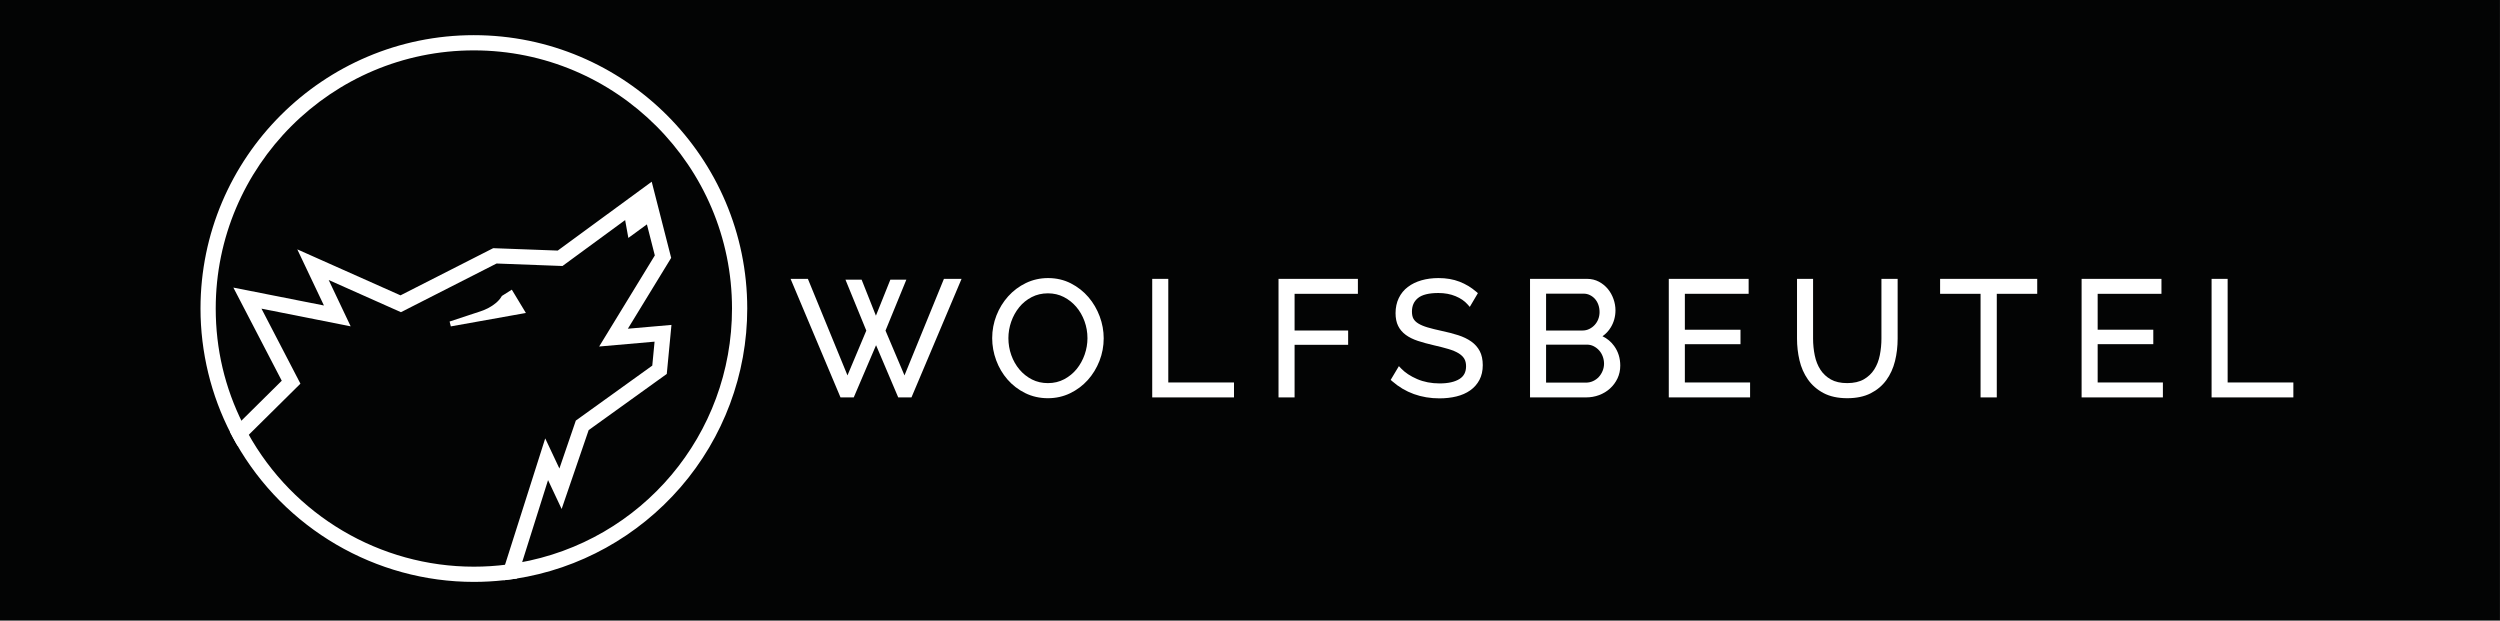 <?xml version="1.0" encoding="UTF-8" standalone="no"?><!DOCTYPE svg PUBLIC "-//W3C//DTD SVG 1.1//EN" "http://www.w3.org/Graphics/SVG/1.1/DTD/svg11.dtd"><svg width="100%" height="100%" viewBox="0 0 1988 494" version="1.1" xmlns="http://www.w3.org/2000/svg" xmlns:xlink="http://www.w3.org/1999/xlink" xml:space="preserve" xmlns:serif="http://www.serif.com/" style="fill-rule:evenodd;clip-rule:evenodd;stroke-linejoin:round;stroke-miterlimit:2;"><rect x="0" y="0" width="1988" height="494" fill="#808080" stroke="none"/><rect id="ArtBoard1" x="0" y="0" width="1987.94" height="493.169" style="fill:none;"/><clipPath id="_clip1"><rect x="0" y="0" width="1987.94" height="493.169"/></clipPath><g clip-path="url(#_clip1)"><g><rect x="-4.003" y="-9.271" width="2000.08" height="517.578" style="fill:#030404;fill-rule:nonzero;"/><g><path d="M719.243,298.521l-15.091,-35.62l16.578,-40.51l-12.724,0l-11.478,28.64l-11.365,-28.64l-12.856,0l16.58,40.51l-14.976,35.61l-31.482,-76.76l-13.762,0l39.698,94.27l10.531,0l17.744,-41.52l17.626,41.52l10.532,0l39.831,-94.27l-14.022,0l-31.364,76.77Z" style="fill:#fff;fill-rule:nonzero;"/><path d="M864.756,268.891c0,4.41 -0.754,8.81 -2.239,13.07c-1.486,4.25 -3.62,8.11 -6.342,11.48c-2.699,3.33 -6.041,6.07 -9.935,8.13c-3.839,2.04 -8.186,3.08 -12.921,3.08c-4.661,0 -8.932,-0.98 -12.695,-2.9c-3.812,-1.95 -7.154,-4.6 -9.933,-7.9c-2.798,-3.32 -4.987,-7.17 -6.508,-11.46c-1.527,-4.29 -2.301,-8.84 -2.301,-13.5c0,-4.42 0.754,-8.82 2.24,-13.08c1.484,-4.25 3.618,-8.11 6.341,-11.47c2.693,-3.33 6.031,-6.05 9.922,-8.07c3.845,-2 8.197,-3.02 12.934,-3.02c4.573,0 8.802,0.98 12.567,2.9c3.813,1.95 7.158,4.59 9.941,7.84c2.797,3.28 5.008,7.12 6.571,11.41c1.565,4.29 2.358,8.83 2.358,13.49Zm0.788,-32.58c-3.84,-4.5 -8.536,-8.19 -13.959,-10.97c-5.474,-2.8 -11.577,-4.22 -18.138,-4.22c-6.292,0 -12.232,1.33 -17.653,3.95c-5.379,2.6 -10.121,6.15 -14.093,10.57c-3.958,4.4 -7.1,9.52 -9.338,15.22c-2.243,5.72 -3.381,11.79 -3.381,18.03c0,5.97 1.069,11.89 3.176,17.6c2.11,5.71 5.142,10.86 9.013,15.3c3.886,4.46 8.607,8.09 14.033,10.78c5.464,2.71 11.559,4.09 18.115,4.09c6.294,0 12.234,-1.33 17.652,-3.95c5.378,-2.6 10.098,-6.14 14.03,-10.51c3.917,-4.36 7.037,-9.46 9.274,-15.17c2.243,-5.71 3.381,-11.77 3.381,-18.02c0,-5.89 -1.069,-11.75 -3.177,-17.41c-2.108,-5.67 -5.113,-10.81 -8.935,-15.29Z" style="fill:#fff;fill-rule:nonzero;"/><path d="M929.019,221.751l-12.773,0l0,94.27l65.026,0l0,-11.88l-52.253,0l0,-82.39Z" style="fill:#fff;fill-rule:nonzero;"/><path d="M1016.68,316.021l12.773,0l0,-41.83l42.591,0l0,-11.37l-42.591,0l0,-29.18l50.347,0l0,-11.89l-63.12,0l0,94.27Z" style="fill:#fff;fill-rule:nonzero;"/><path d="M1169.86,271.511c-2.866,-2.01 -6.34,-3.69 -10.327,-4.97c-3.871,-1.25 -8.302,-2.4 -13.159,-3.42c-4.268,-0.92 -8.005,-1.85 -11.111,-2.76c-2.993,-0.88 -5.483,-1.92 -7.401,-3.1c-1.773,-1.08 -3.077,-2.36 -3.877,-3.78c-0.8,-1.43 -1.206,-3.34 -1.206,-5.7c0,-4.58 1.551,-8.09 4.741,-10.73c3.258,-2.69 8.733,-4.05 16.271,-4.05c5.05,0 9.647,0.85 13.662,2.52c3.976,1.65 7.173,3.83 9.503,6.47l1.823,2.06l6.442,-10.93l-1.26,-1.09c-3.971,-3.44 -8.468,-6.15 -13.365,-8.04c-4.915,-1.91 -10.526,-2.87 -16.678,-2.87c-4.913,0 -9.485,0.6 -13.59,1.79c-4.163,1.21 -7.805,2.99 -10.824,5.29c-3.08,2.34 -5.503,5.32 -7.202,8.86c-1.692,3.52 -2.55,7.55 -2.55,11.99c0,3.94 0.689,7.34 2.048,10.1c1.363,2.78 3.407,5.18 6.076,7.15c2.579,1.9 5.781,3.49 9.516,4.74c3.595,1.2 7.848,2.37 12.651,3.48c4.421,1 8.378,2.02 11.761,3.02c3.251,0.97 5.979,2.11 8.107,3.41c2,1.23 3.506,2.67 4.478,4.29c0.949,1.58 1.43,3.61 1.43,6.02c0,4.57 -1.693,7.86 -5.175,10.07c-3.72,2.37 -9.048,3.57 -15.836,3.57c-6.56,0 -12.581,-1.16 -17.896,-3.46c-5.323,-2.3 -9.593,-5.12 -12.693,-8.38l-1.817,-1.91l-6.528,10.95l1.257,1.09c10.328,9.02 22.962,13.59 37.55,13.59c4.795,0 9.318,-0.51 13.443,-1.52c4.206,-1.02 7.899,-2.65 10.976,-4.82c3.128,-2.21 5.603,-5.01 7.354,-8.33c1.756,-3.33 2.647,-7.28 2.647,-11.74c0,-4.37 -0.804,-8.13 -2.39,-11.16c-1.586,-3.03 -3.89,-5.62 -6.851,-7.7Z" style="fill:#fff;fill-rule:nonzero;"/><path d="M1261.13,304.261l-31.689,0l0,-30.2l32.58,0c1.87,0 3.64,0.42 5.26,1.25c1.67,0.85 3.15,1.99 4.37,3.36c1.229,1.38 2.19,3 2.859,4.83c0.681,1.84 1.021,3.77 1.021,5.73c0,1.93 -0.38,3.84 -1.12,5.66c-0.75,1.85 -1.781,3.49 -3.051,4.87c-1.259,1.37 -2.799,2.47 -4.579,3.29c-1.76,0.81 -3.661,1.21 -5.651,1.21Zm9.831,-50.52c-0.67,1.75 -1.63,3.31 -2.851,4.64c-1.219,1.34 -2.689,2.43 -4.36,3.24c-1.62,0.8 -3.399,1.2 -5.289,1.2l-29.02,0l0,-29.31l29.78,0c1.83,0 3.48,0.37 5.039,1.13c1.571,0.77 2.951,1.81 4.081,3.09c1.14,1.28 2.029,2.84 2.669,4.62c0.641,1.81 0.961,3.77 0.961,5.81c0,1.95 -0.341,3.83 -1.01,5.58Zm3.34,13.64c2.66,-1.85 4.87,-4.21 6.6,-7.06c2.47,-4.07 3.72,-8.63 3.72,-13.56c0,-3 -0.53,-6.03 -1.58,-8.99c-1.05,-2.97 -2.55,-5.65 -4.47,-7.98c-1.94,-2.35 -4.331,-4.29 -7.09,-5.77c-2.83,-1.5 -6.01,-2.27 -9.46,-2.27l-45.352,0l0,94.27l44.461,0c3.701,0 7.23,-0.62 10.49,-1.84c3.281,-1.23 6.191,-2.99 8.651,-5.23c2.48,-2.24 4.47,-4.93 5.93,-7.99c1.48,-3.1 2.23,-6.53 2.23,-10.21c0,-5.91 -1.64,-11.18 -4.89,-15.66c-2.42,-3.35 -5.52,-5.92 -9.24,-7.71Z" style="fill:#fff;fill-rule:nonzero;"/><path d="M1339.8,273.681l44.24,0l0,-11.5l-44.24,0l0,-28.54l50.72,0l0,-11.89l-63.5,0l0,94.27l64.65,0l0,-11.88l-51.87,0l0,-30.46Z" style="fill:#fff;fill-rule:nonzero;"/><path d="M1496.12,269.271c0,4.42 -0.44,8.87 -1.3,13.21c-0.84,4.23 -2.33,8.04 -4.43,11.33c-2.06,3.23 -4.86,5.87 -8.33,7.86c-3.45,1.97 -7.89,2.98 -13.19,2.98c-5.21,0 -9.59,-0.99 -12.99,-2.92c-3.43,-1.95 -6.22,-4.55 -8.28,-7.74c-2.1,-3.25 -3.61,-7.04 -4.48,-11.27c-0.9,-4.33 -1.36,-8.86 -1.36,-13.45l0,-47.52l-12.77,0l0,47.52c0,5.89 0.66,11.69 1.96,17.24c1.32,5.65 3.56,10.75 6.66,15.18c3.13,4.48 7.3,8.13 12.39,10.85c5.1,2.73 11.49,4.12 19,4.12c7.24,0 13.49,-1.32 18.58,-3.91c5.09,-2.59 9.29,-6.13 12.47,-10.52c3.15,-4.35 5.46,-9.43 6.87,-15.13c1.39,-5.6 2.09,-11.6 2.09,-17.83l0,-47.52l-12.89,0l0,47.52Z" style="fill:#fff;fill-rule:nonzero;"/><path d="M1542.77,233.641l32.17,0l0,82.38l12.9,0l0,-82.38l32.16,0l0,-11.89l-77.23,0l0,11.89Z" style="fill:#fff;fill-rule:nonzero;"/><path d="M1668.06,273.681l44.24,0l0,-11.5l-44.24,0l0,-28.54l50.73,0l0,-11.89l-63.5,0l0,94.27l64.64,0l0,-11.88l-51.87,0l0,-30.46Z" style="fill:#fff;fill-rule:nonzero;"/><path d="M1771.42,304.141l0,-82.39l-12.77,0l0,94.27l65.03,0l0,-11.88l-52.26,0Z" style="fill:#fff;fill-rule:nonzero;"/></g><g><path d="M406.337,233.122l-5.79,3.656c-1.38,2.395 -3.16,4.229 -5.16,5.877c-3.75,3.093 -8.14,5.321 -12.75,6.845l-24.491,8.08l56.821,-10.161l-8.63,-14.297Z" style="fill:#fff;fill-rule:nonzero;"/><path d="M402.026,238.212c-1.309,2.138 -3.019,4.051 -5.369,5.985c-3.25,2.68 -7.09,4.865 -11.44,6.511l26.539,-4.746l-6.069,-10.06l-3.661,2.31Zm-43.528,21.337l-0.979,-3.869l24.488,-8.08c4.69,-1.549 8.77,-3.732 12.11,-6.488c2.15,-1.773 3.6,-3.417 4.7,-5.331l0.24,-0.43l7.94,-5.009l11.19,18.533l-59.689,10.674Z" style="fill:#fff;fill-rule:nonzero;"/><path d="M495.507,263.735l36.06,-58.991l-14.53,-56.884l-72.9,53.427l-51.49,-1.918l-74.113,37.707l-78.006,-34.763l20.582,43.352l-71.848,-14.208l37.248,71.686l-35.114,34.759l-6.05,5.97c1.27,2.51 2.62,5 4.024,7.43l5.97,-5.91l41.11,-40.683l-32.224,-62.043l71.119,14.1l-18.097,-38.139l61.53,27.416l75.659,-38.517l52.23,1.972l51.84,-38.004l13.66,-10.021l3.46,13.586l7.24,28.388l-42.65,69.768l42.52,-3.727l-2.14,22.338l-61.01,43.866l-14.45,42.19l-11.21,-23.799l-30.531,96.839l-2.669,8.48c2.97,-0.33 5.94,-0.71 8.86,-1.17l2.73,-8.67l23.12,-73.28l10.88,23.15l20.1,-58.66l61.91,-44.517l3.4,-35.68l-36.22,3.16Z" style="fill:#fff;fill-rule:nonzero;"/><path d="M434.297,359.563l-30.73,97.489c1.56,-0.19 3.05,-0.39 4.49,-0.6l2.349,-7.49l24.661,-78.16l10.96,23.31l18.7,-54.6l61.69,-44.351l3.09,-32.385l-37.77,3.295l37.68,-61.65l-13.59,-53.199l-71.07,52.089l-51.66,-1.925l-74.506,37.905l-73.936,-32.949l19.967,42.056l-71.667,-14.172l36.009,69.302l-41.169,40.744c0.648,1.25 1.325,2.51 2.025,3.77l44.176,-43.719l-33.463,-64.428l71.3,14.136l-18.71,-39.431l65.598,29.227l75.266,-38.319l52.06,1.964l67.33,-49.364l11.64,45.662l-41.02,67.107l40.96,-3.591l-2.45,25.634l-61.24,44.022l-15.84,46.25l-11.13,-23.629Zm-36.36,101.049l35.62,-112.01l11.28,23.96l13.06,-38.12l60.8,-43.71l1.82,-19.042l-44.07,3.864l44.27,-72.43l-9.75,-38.286l-63.67,46.684l-52.42,-1.978l-76.042,38.714l-57.462,-25.603l17.484,36.846l-70.938,-14.064l30.985,59.657l-49.968,49.458l-1.298,-2.25c-1.449,-2.51 -2.821,-5.04 -4.077,-7.53l-0.658,-1.3l7.088,-6.99l34.065,-33.723l-38.486,-74.071l72.028,14.244l-21.196,-44.648l82.075,36.577l73.73,-37.511l51.3,1.912l74.73,-54.765l15.48,60.57l-34.44,56.331l34.67,-3.025l-3.72,38.976l-62.12,44.673l-21.49,62.73l-10.81,-22.98l-24.68,78.25l-1.231,0.19c-2.76,0.44 -5.689,0.82 -8.949,1.17l-3.01,-0.77Z" style="fill:#fff;fill-rule:nonzero;"/><path d="M497.787,167.514l3.28,18.188l18.09,-13.214l-3.99,-19.118l-17.38,14.144Z" style="fill:#fff;fill-rule:nonzero;"/><path d="M499.967,168.321l2.5,13.88l14.47,-10.567l-3.05,-14.639l-13.92,11.326Zm-0.3,20.88l-4.06,-22.493l20.85,-16.964l4.92,23.598l-21.71,15.859Z" style="fill:#fff;fill-rule:nonzero;"/><path d="M582.097,245.341c-0,100.122 -71.55,185.181 -170.12,202.251l-0.01,0c-3.12,0.55 -6.01,0.99 -8.821,1.34c-8.569,1.12 -17.429,1.69 -26.319,1.69c-74.638,0 -143.508,-40.7 -179.742,-106.21c-1.357,-2.42 -2.668,-4.91 -3.901,-7.4c-14.359,-28.61 -21.639,-59.451 -21.639,-91.671c-0,-113.19 92.087,-205.278 205.282,-205.278c113.19,0 205.27,92.088 205.27,205.278Zm-205.27,-217.382c-119.868,0 -217.385,97.517 -217.385,217.382c-0,34.581 8.343,68.972 24.119,99.431c1.255,2.49 2.627,5.02 4.069,7.52c38.639,68.11 111.133,110.43 189.197,110.43c7.95,0 16.06,-0.45 24.12,-1.34c3.26,-0.35 6.18,-0.73 8.939,-1.17c50.761,-7.78 97.361,-33.6 131.241,-72.7c34.23,-39.5 53.08,-89.988 53.08,-142.171c-0,-119.865 -97.52,-217.382 -217.38,-217.382Z" style="fill:#fff;fill-rule:nonzero;"/></g></g></g></svg>